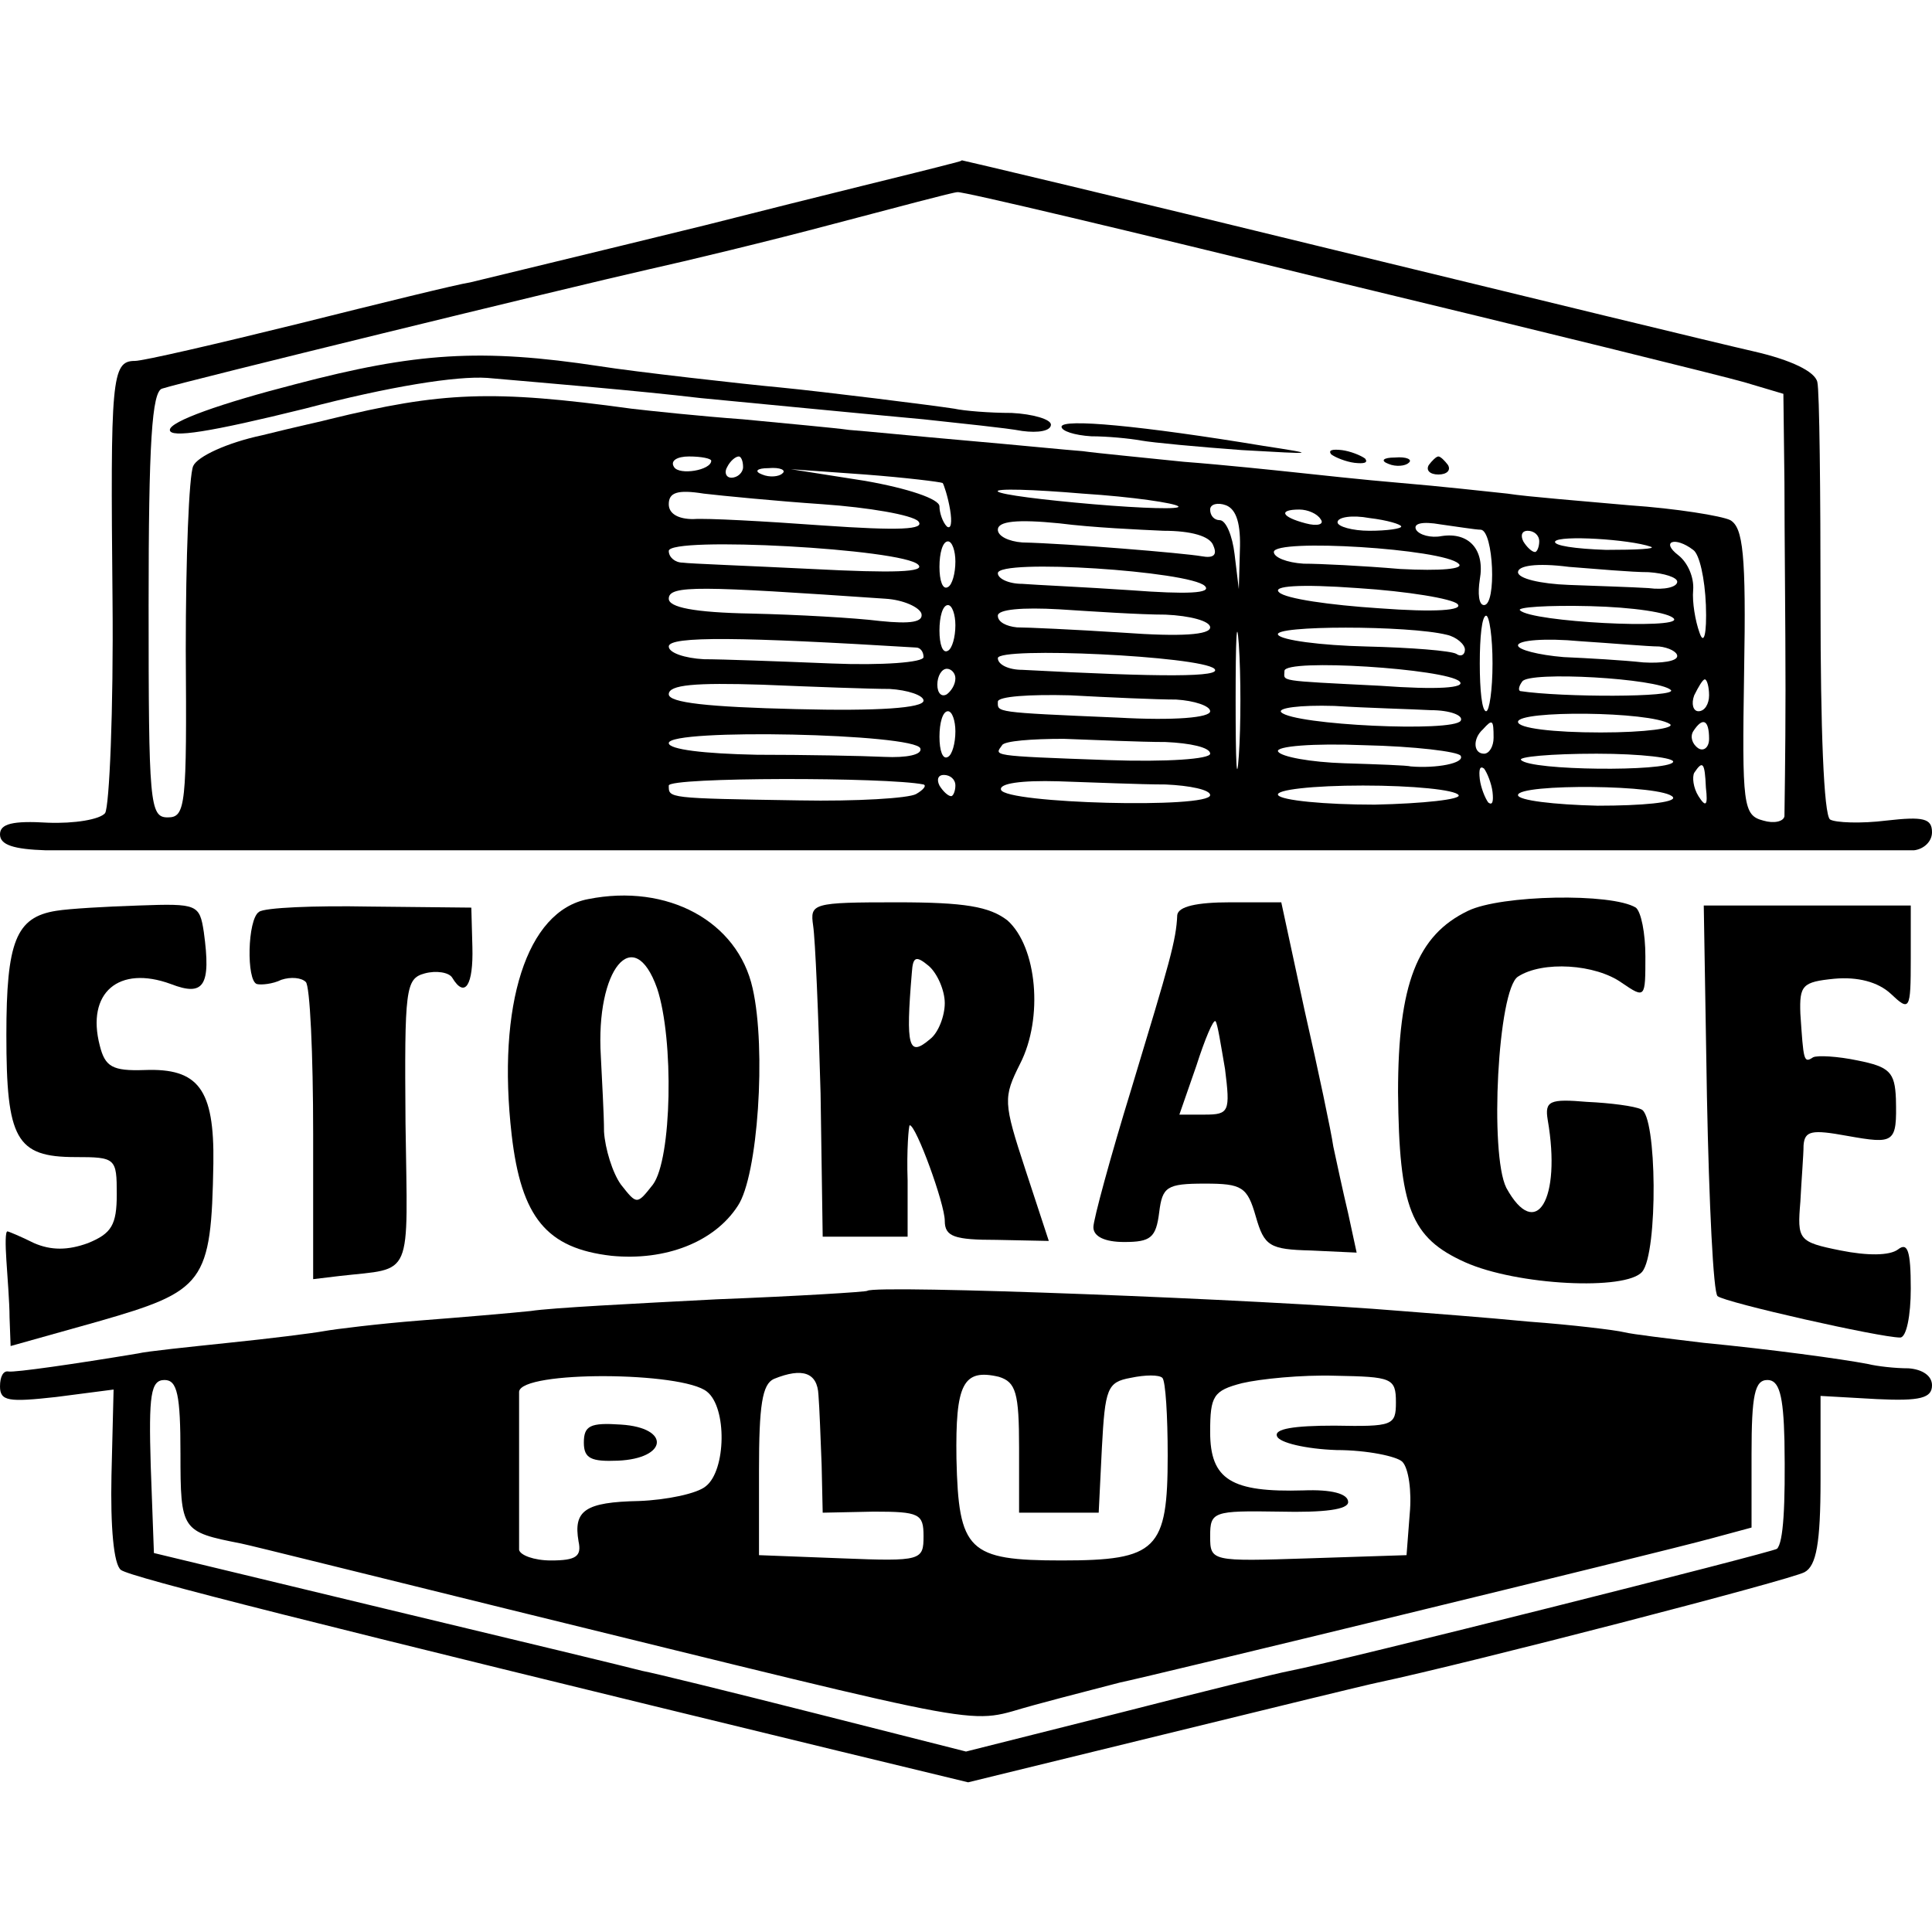 <?xml version="1.0" standalone="no"?>
<!DOCTYPE svg PUBLIC "-//W3C//DTD SVG 20010904//EN"
 "http://www.w3.org/TR/2001/REC-SVG-20010904/DTD/svg10.dtd">
<svg version="1.0" xmlns="http://www.w3.org/2000/svg"
 width="182pt" height="182pt" viewBox="0 0 182 182"
 preserveAspectRatio="xMidYMid meet">
<g transform="translate(0,182) scale(0.1,-0.1)"
fill="#000000" stroke="none">
<path d="M885 1663 c-11 -3 -110 -27 -220 -55 -110 -27 -210 -51 -222 -54 -13
-2 -86 -20 -162 -39 -77 -19 -146 -35 -154 -35 -22 0 -23 -17 -21 -225 1 -104
-3 -195 -7 -201 -5 -6 -29 -10 -54 -9 -33 2 -45 -1 -45 -11 0 -10 13 -14 43
-15 51 0 1735 0 1760 0 9 1 17 8 17 17 0 13 -8 15 -43 11 -24 -3 -48 -2 -53 1
-6 4 -9 87 -9 202 0 107 -1 202 -3 210 -2 10 -25 21 -60 29 -31 7 -212 51
-401 97 -188 46 -344 83 -345 83 0 -1 -10 -3 -21 -6z m372 -108 c191 -46 365
-89 386 -95 l37 -11 1 -84 c0 -47 1 -134 1 -195 0 -60 -1 -114 -1 -119 -1 -5
-10 -7 -20 -4 -19 5 -20 14 -18 140 2 111 -1 136 -13 143 -8 4 -51 11 -95 14
-44 4 -96 8 -115 11 -19 2 -64 7 -100 10 -36 3 -81 8 -100 10 -19 2 -66 7
-105 10 -38 4 -81 8 -95 10 -14 1 -64 6 -110 10 -46 4 -96 9 -110 10 -14 2
-59 6 -100 10 -41 3 -88 8 -105 10 -131 18 -179 16 -285 -10 -3 -1 -31 -7 -63
-15 -33 -7 -61 -20 -65 -29 -4 -9 -7 -87 -7 -173 1 -147 0 -158 -17 -158 -17
0 -18 13 -18 200 0 152 3 202 13 204 18 6 382 95 457 112 36 8 115 27 175 43
61 16 113 30 117 30 4 1 164 -37 355 -84z m-587 -169 c0 -9 -30 -14 -35 -6 -4
6 3 10 14 10 12 0 21 -2 21 -4z m30 -6 c0 -5 -5 -10 -11 -10 -5 0 -7 5 -4 10
3 6 8 10 11 10 2 0 4 -4 4 -10z m37 -6 c-3 -3 -12 -4 -19 -1 -8 3 -5 6 6 6 11
1 17 -2 13 -5z m151 -9 c1 -1 5 -13 7 -25 2 -12 1 -19 -3 -16 -4 4 -7 13 -7
19 0 7 -30 17 -70 24 l-70 11 70 -5 c39 -3 71 -7 73 -8z m-113 -20 c43 -3 84
-10 90 -16 7 -8 -18 -9 -90 -4 -55 4 -110 7 -122 6 -14 0 -23 5 -23 14 0 11 8
14 33 10 17 -2 68 -7 112 -10z m335 -2 c3 -3 -33 -2 -80 2 -47 4 -87 9 -90 12
-3 3 33 2 80 -2 47 -3 87 -9 90 -12z m58 -42 l-1 -36 -4 33 c-2 17 -8 32 -14
32 -5 0 -9 4 -9 10 0 5 7 7 15 4 10 -4 14 -18 13 -43z m76 30 c4 -5 -3 -7 -14
-4 -23 6 -26 13 -6 13 8 0 17 -4 20 -9z m76 -7 c0 -2 -13 -4 -30 -4 -16 0 -30
4 -30 8 0 5 14 7 30 4 17 -2 30 -6 30 -8z m-224 -4 c26 0 44 -5 47 -14 4 -9 0
-12 -11 -10 -17 3 -126 12 -169 13 -13 1 -23 6 -23 12 0 8 18 10 58 6 31 -4
76 -6 98 -7z m299 1 c12 -1 15 -71 3 -71 -5 0 -6 11 -4 24 5 28 -10 45 -36 41
-10 -2 -21 1 -24 6 -3 6 6 8 23 5 15 -2 33 -5 38 -5z m55 -11 c0 -5 -2 -10 -4
-10 -3 0 -8 5 -11 10 -3 6 -1 10 4 10 6 0 11 -4 11 -10z m105 -5 c6 -2 -13 -3
-42 -3 -29 1 -50 4 -48 8 4 6 70 2 90 -5z m-690 -17 c7 -7 -23 -8 -100 -4 -60
3 -116 5 -122 6 -7 0 -13 5 -13 11 0 14 221 2 235 -13z m35 3 c0 -11 -3 -22
-7 -24 -5 -3 -8 6 -8 19 0 13 3 24 8 24 4 0 7 -9 7 -19z m474 -2 c6 -5 -17 -7
-55 -5 -35 3 -76 5 -91 5 -16 1 -28 6 -28 11 0 13 160 3 174 -11z m221 13 c6
-4 11 -27 12 -52 1 -28 -2 -38 -6 -26 -4 11 -7 29 -6 40 1 12 -5 26 -14 33
-17 13 -3 18 14 5z m-460 -34 c7 -7 -17 -8 -70 -4 -44 3 -90 5 -102 6 -13 0
-23 5 -23 10 0 14 181 2 195 -12z m418 13 c15 -1 27 -5 27 -9 0 -5 -12 -8 -27
-6 -16 1 -49 2 -75 3 -27 1 -48 6 -48 12 0 6 17 9 48 5 26 -2 59 -5 75 -5z
m-719 -25 c17 -1 32 -8 34 -14 2 -8 -10 -10 -39 -7 -24 3 -78 6 -121 7 -55 1
-78 6 -78 14 0 13 29 12 204 0z m539 -5 c6 -6 -21 -8 -74 -4 -46 3 -88 9 -94
15 -7 6 19 8 74 4 47 -3 89 -10 94 -15z m-206 -143 c-2 -29 -3 -6 -3 52 0 58
1 81 3 53 2 -29 2 -77 0 -105z m-267 123 c0 -11 -3 -22 -7 -24 -5 -3 -8 6 -8
19 0 13 3 24 8 24 4 0 7 -9 7 -19z m198 10 c23 -1 42 -6 42 -12 0 -7 -27 -9
-82 -5 -46 3 -91 5 -100 5 -10 1 -18 5 -18 11 0 6 23 8 58 6 31 -2 76 -5 100
-5z m479 -4 c6 -10 -134 -3 -145 8 -4 3 26 5 66 4 40 -1 75 -6 79 -12z m-171
-42 c0 -25 -3 -45 -6 -45 -4 0 -6 20 -6 45 0 25 2 45 6 45 3 0 6 -20 6 -45z
m-43 27 c9 -2 17 -9 17 -14 0 -5 -4 -7 -8 -4 -5 3 -43 6 -85 7 -43 1 -80 6
-83 11 -6 9 123 9 159 0z m-500 -12 c4 0 7 -4 7 -9 0 -5 -39 -8 -87 -6 -49 2
-103 4 -120 4 -18 1 -33 6 -33 12 0 10 69 9 233 -1z m700 1 c9 -1 17 -5 17 -9
0 -5 -15 -7 -32 -6 -18 2 -52 4 -75 5 -24 2 -43 7 -43 11 0 5 26 7 58 4 31 -2
65 -5 75 -5z m-419 -21 c8 -8 -49 -8 -181 -1 -13 0 -23 5 -23 11 0 11 191 2
204 -10z m231 -12 c6 -6 -20 -8 -75 -4 -99 5 -90 4 -90 14 0 12 153 2 165 -10z
m-475 3 c0 -6 -4 -12 -8 -15 -5 -3 -9 1 -9 9 0 8 4 15 9 15 4 0 8 -4 8 -9z
m674 -11 c7 -7 -103 -7 -142 -1 -2 1 -1 5 2 9 6 10 128 3 140 -8z m-736 1 c17
-1 32 -6 32 -11 0 -7 -43 -10 -120 -8 -83 2 -120 6 -120 14 0 9 25 11 88 9 48
-2 102 -4 120 -4z m772 -6 c0 -8 -4 -15 -10 -15 -5 0 -7 7 -4 15 4 8 8 15 10
15 2 0 4 -7 4 -15z m-502 -4 c17 -1 32 -6 32 -11 0 -6 -33 -9 -87 -6 -118 5
-113 5 -113 15 0 5 30 7 68 6 37 -2 82 -4 100 -4z m240 -10 c18 0 31 -5 28
-10 -7 -11 -157 -4 -169 8 -4 4 17 7 50 6 32 -2 73 -3 91 -4z m-448 -20 c0
-11 -3 -22 -7 -24 -5 -3 -8 6 -8 19 0 13 3 24 8 24 4 0 7 -9 7 -19z m673 7 c6
-4 -23 -8 -65 -8 -45 0 -78 4 -78 10 0 11 124 10 143 -2z m-166 -13 c0 -8 -4
-15 -9 -15 -10 0 -11 14 -1 23 9 10 10 9 10 -8z m203 -1 c0 -8 -5 -12 -10 -9
-6 4 -8 11 -5 16 9 14 15 11 15 -7z m-743 -9 c2 -6 -13 -9 -34 -8 -21 1 -75 2
-120 2 -50 1 -83 5 -83 11 0 14 232 9 237 -5z m231 6 c23 -1 42 -5 42 -11 0
-5 -40 -8 -97 -6 -112 4 -106 4 -99 14 2 4 28 6 58 6 29 -1 72 -3 96 -3z m278
-13 c4 -7 -23 -12 -47 -10 -3 1 -31 2 -63 3 -31 1 -59 6 -62 11 -3 5 33 8 81
6 47 -1 89 -6 91 -10z m200 -6 c-6 -9 -134 -8 -143 2 -4 3 28 6 71 6 42 0 75
-4 72 -8z m-170 -28 c1 -9 0 -13 -4 -10 -3 4 -7 14 -8 22 -1 9 0 13 4 10 3 -4
7 -14 8 -22z m201 4 c2 -17 0 -19 -7 -8 -5 8 -6 18 -4 22 8 12 10 10 11 -14z
m-737 3 c3 -1 0 -5 -7 -9 -7 -4 -56 -7 -110 -6 -125 2 -123 2 -123 14 0 8 206
8 240 1z m30 -1 c0 -5 -2 -10 -4 -10 -3 0 -8 5 -11 10 -3 6 -1 10 4 10 6 0 11
-4 11 -10z m198 1 c23 -1 42 -5 42 -10 0 -13 -193 -8 -197 5 -2 6 19 9 54 8
32 -1 77 -3 101 -3z m276 -10 c3 -4 -33 -8 -79 -9 -47 0 -88 4 -91 9 -3 5 33
9 80 9 47 0 87 -4 90 -9z m202 -2 c3 -5 -29 -8 -71 -8 -41 1 -75 5 -75 10 0
11 138 10 146 -2z"/>
<path d="M278 1458 c-70 -18 -118 -35 -118 -43 0 -8 38 -2 127 20 80 21 143
31 172 29 57 -5 142 -12 201 -19 63 -6 134 -13 210 -20 36 -4 77 -8 93 -11 15
-2 27 0 27 6 0 5 -17 10 -37 11 -21 0 -45 2 -54 4 -19 3 -123 16 -164 20 -33
3 -139 15 -170 20 -112 17 -173 13 -287 -17z"/>
<path d="M1000 1418 c0 -4 12 -8 28 -9 15 0 36 -2 47 -4 11 -2 54 -6 95 -9 70
-4 72 -4 20 4 -115 19 -190 26 -190 18z"/>
<path d="M1254 1392 c4 -3 14 -7 22 -8 9 -1 13 0 10 4 -4 3 -14 7 -22 8 -9 1
-13 0 -10 -4z"/>
<path d="M1308 1383 c7 -3 16 -2 19 1 4 3 -2 6 -13 5 -11 0 -14 -3 -6 -6z"/>
<path d="M1346 1382 c-3 -5 1 -9 9 -9 8 0 12 4 9 9 -3 4 -7 8 -9 8 -2 0 -6 -4
-9 -8z"/>
<path d="M554 973 c-58 -11 -86 -100 -72 -222 9 -78 33 -107 94 -114 51 -5 97
13 119 47 19 28 27 148 14 205 -14 63 -80 99 -155 84z m65 -84 c16 -48 14
-161 -4 -185 -15 -19 -15 -19 -30 0 -8 11 -15 34 -16 50 0 17 -2 49 -3 71 -5
82 31 126 53 64z"/>
<path d="M1383 962 c-48 -23 -66 -69 -66 -171 1 -109 12 -137 63 -160 49 -22
152 -27 167 -9 15 18 14 148 -1 153 -6 3 -29 6 -51 7 -35 3 -40 1 -37 -17 13
-75 -11 -115 -39 -64 -16 32 -8 187 11 199 23 15 73 12 98 -6 22 -15 22 -14
22 25 0 22 -4 42 -9 46 -23 14 -127 12 -158 -3z"/>
<path d="M53 962 c-38 -6 -47 -29 -47 -117 0 -98 9 -115 65 -115 38 0 39 -1
39 -35 0 -29 -5 -37 -27 -46 -19 -7 -35 -7 -51 0 -12 6 -24 11 -25 11 -2 0 -2
-12 -1 -27 1 -16 3 -40 3 -54 l1 -27 82 23 c101 29 107 36 109 149 1 70 -14
90 -65 88 -30 -1 -37 3 -42 23 -13 50 18 76 67 58 31 -12 38 -2 31 49 -4 26
-6 27 -61 25 -31 -1 -66 -3 -78 -5z"/>
<path d="M244 961 c-11 -7 -12 -65 -2 -68 4 -1 15 0 23 4 9 3 19 2 23 -2 4 -3
7 -68 7 -143 l0 -137 25 3 c70 8 64 -5 62 144 -1 127 0 136 18 141 11 3 23 1
26 -4 12 -20 20 -7 19 29 l-1 37 -96 1 c-52 1 -99 -1 -104 -5z"/>
<path d="M766 948 c2 -13 5 -84 7 -158 l2 -135 40 0 40 0 0 53 c-1 28 1 52 2
52 6 0 33 -74 33 -90 0 -15 9 -18 49 -18 l49 -1 -22 67 c-21 64 -21 68 -5 100
22 43 16 110 -12 135 -17 13 -40 17 -104 17 -80 0 -82 -1 -79 -22z m124 -73
c0 -12 -6 -28 -14 -34 -20 -17 -23 -8 -17 63 1 15 4 16 16 6 8 -7 15 -23 15
-35z"/>
<path d="M1109 958 c-1 -24 -7 -44 -43 -163 -20 -65 -36 -124 -36 -131 0 -9
11 -14 29 -14 25 0 30 4 33 28 3 24 7 27 43 27 35 0 40 -3 48 -31 8 -28 13
-31 52 -32 l43 -2 -8 37 c-5 21 -11 49 -14 63 -2 14 -14 71 -27 128 l-22 102
-48 0 c-32 0 -49 -4 -50 -12z m45 -145 c5 -40 4 -43 -19 -43 l-24 0 16 46 c8
25 16 44 18 42 2 -2 5 -22 9 -45z"/>
<path d="M1608 786 c2 -100 6 -184 10 -187 7 -6 153 -39 172 -39 6 0 10 21 10
46 0 36 -3 44 -12 37 -8 -6 -29 -6 -54 -1 -40 8 -41 10 -38 46 1 20 3 44 3 53
1 14 8 15 41 9 45 -8 47 -7 46 35 -1 25 -6 30 -36 36 -19 4 -38 5 -42 3 -9 -6
-9 -3 -12 41 -1 27 2 30 32 33 22 2 41 -3 53 -14 18 -17 19 -16 19 33 l0 50
-97 0 -98 0 3 -181z"/>
<path d="M817 604 c-1 -1 -65 -5 -142 -8 -77 -4 -156 -8 -175 -11 -19 -2 -66
-6 -105 -9 -38 -3 -79 -8 -90 -10 -11 -2 -51 -7 -90 -11 -38 -4 -77 -8 -85
-10 -60 -10 -116 -18 -122 -17 -5 1 -8 -5 -8 -14 0 -14 8 -15 53 -10 l54 7 -2
-81 c-1 -48 2 -84 9 -89 10 -7 176 -49 674 -170 l124 -30 184 45 c102 25 192
47 202 49 85 18 390 97 402 104 11 6 15 27 15 87 l0 79 53 -3 c41 -2 52 1 52
13 0 9 -9 15 -22 16 -13 0 -30 2 -38 4 -26 5 -93 14 -155 20 -33 4 -67 8 -75
10 -8 2 -49 7 -90 10 -41 4 -95 8 -120 10 -131 11 -496 25 -503 19z m-151 -95
c19 -15 18 -74 -1 -89 -8 -7 -37 -13 -63 -14 -51 -1 -62 -9 -57 -38 3 -14 -2
-18 -26 -18 -16 0 -29 5 -30 10 0 6 0 39 0 75 0 36 0 69 0 74 2 20 154 19 177
0z m105 -3 c1 -12 2 -41 3 -66 l1 -45 48 1 c43 0 47 -2 47 -23 0 -23 -2 -24
-77 -21 l-78 3 0 80 c0 61 3 81 14 86 27 11 41 6 42 -15z m189 -50 l0 -61 38
0 37 0 3 61 c3 56 5 62 27 66 14 3 27 3 30 0 3 -3 5 -36 5 -73 0 -89 -10 -99
-100 -99 -88 0 -97 9 -99 96 -1 70 6 85 40 77 16 -5 19 -15 19 -67z m355 43
c0 -22 -3 -23 -58 -22 -38 0 -57 -3 -54 -10 2 -6 27 -12 56 -13 29 0 57 -6 62
-11 6 -6 9 -28 7 -49 l-3 -39 -92 -3 c-92 -3 -93 -3 -93 21 0 23 3 24 65 23
43 -1 65 2 65 9 0 8 -16 12 -42 11 -68 -2 -88 10 -88 55 0 34 3 39 30 46 17 4
56 8 88 7 53 -1 57 -2 57 -25z m-1145 -48 c0 -73 1 -74 57 -85 10 -2 122 -30
248 -61 481 -118 432 -109 500 -91 33 9 69 18 80 21 25 5 507 122 558 136 l37
10 0 69 c0 56 3 70 15 70 11 0 15 -14 16 -57 1 -62 -1 -96 -7 -102 -3 -3 -412
-106 -459 -115 -11 -2 -84 -20 -162 -40 l-143 -36 -142 36 c-79 20 -152 38
-163 40 -11 3 -119 29 -240 58 l-220 53 -3 82 c-2 67 0 81 13 81 12 0 15 -14
15 -69z"/>
<path d="M550 461 c0 -15 7 -18 32 -17 47 2 50 31 3 34 -29 2 -35 -1 -35 -17z"/>
</g>
</svg>
